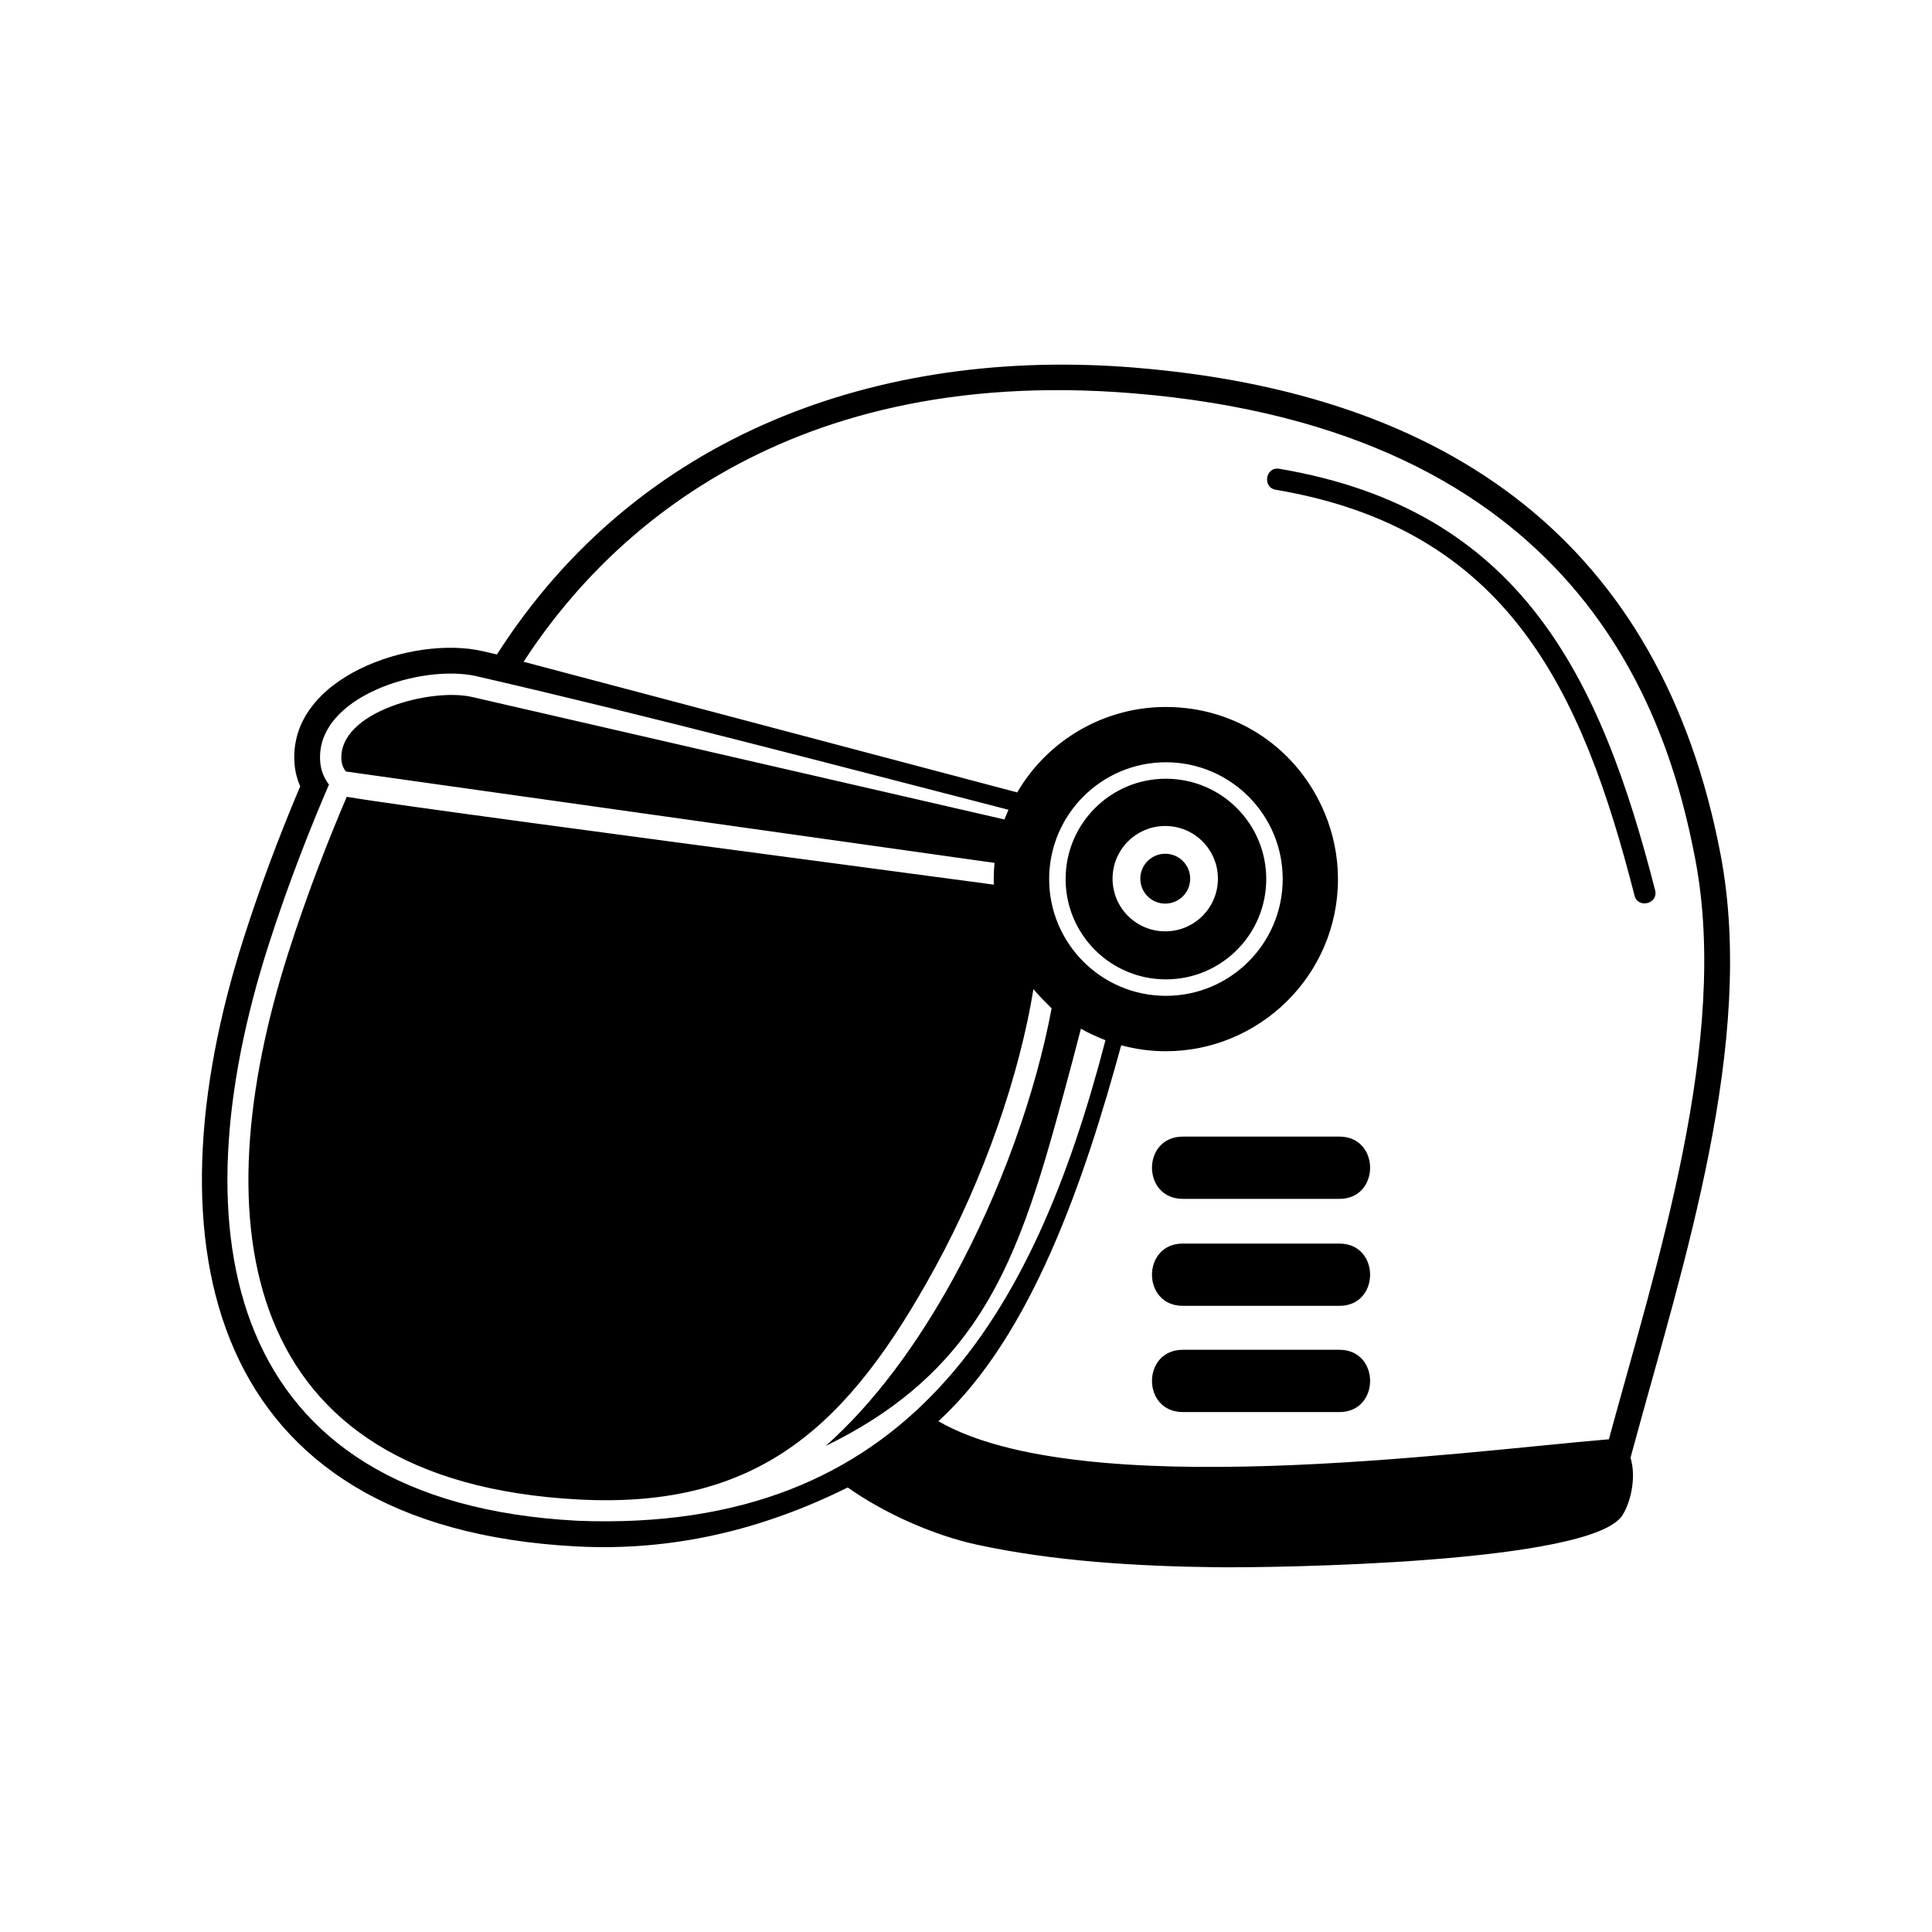 <?xml version="1.0" encoding="UTF-8"?>
<!-- Uploaded to: ICON Repo, www.svgrepo.com, Generator: ICON Repo Mixer Tools -->
<svg fill="#000000" width="800px" height="800px" version="1.1" viewBox="144 144 512 512" xmlns="http://www.w3.org/2000/svg">
 <path d="m368.65 538.2c-22.625 11.23-46.414 16.953-71.914 15.617-98.105-5.144-114.08-79.91-88.219-161 4.367-13.684 9.445-27.223 15.043-40.445-0.816-1.828-1.32-3.789-1.492-5.824-1.969-23.141 31.422-34.223 49.766-30l3.859 0.891c37.211-58.199 100.99-81.582 169.07-76.008 82.969 6.777 139.5 46.203 155.24 129.21 9.406 49.629-10.051 108.72-23.055 156.57l-0.848 3.133c1.496 4.758 0.289 11.254-2.082 15.129-7.918 12.965-93.117 14.043-107.73 13.863-20.848-0.25-43.141-1.566-63.539-6.012-11.195-2.434-24.309-8.195-34.102-15.129zm84.336-192.19c17.078 0 30.945 13.863 30.945 30.949 0 17.078-13.863 30.949-30.945 30.949-17.086 0-30.949-13.871-30.949-30.949 0-17.07 13.879-30.949 30.949-30.949zm0 4.363c-14.691 0-26.586 11.895-26.586 26.586 0 14.688 11.898 26.586 26.586 26.586s26.582-11.895 26.582-26.586c0-14.688-11.898-26.586-26.582-26.586zm-0.02-19.016c18.949 0 35.109 11.219 42.137 28.227 2.231 5.394 3.473 11.281 3.473 17.391 0 25.473-20.832 45.613-45.609 45.613-4.074 0-8.035-0.551-11.836-1.578-9.602 35.121-23.566 76.891-48.441 99.633 37.82 21.809 137.28 8.184 177.68 4.781 12.625-46.477 32.012-105.62 22.934-153.52-7.473-39.383-31.16-114.05-149.1-123.68-95.875-7.836-142.16 41.414-161.45 71.152l130.82 34.621c8.191-14.035 23.23-22.645 39.379-22.645zm-16.016 88.309c-2.266-0.902-4.363-1.832-6.5-3.047-1.273 4.988-2.769 10.641-4.508 17.035-6.492 23.879-12.465 44.613-24.395 61.66-8.734 12.484-20.777 23.156-38.734 31.875 12.914-11.445 24.375-27.141 33.836-44.395 12.711-23.184 21.855-49.258 26.043-71.57-1.668-1.664-3.309-3.273-4.82-5.094-3.656 22.539-12.93 49.812-26.156 73.949-22.672 41.359-46.16 63.848-94.332 61.305-90.688-4.762-99.746-73.469-77.004-144.79 5.324-16.723 11.336-31.66 15.516-41.434 11.496 1.996 75.52 10.504 125.82 17.184l45.656 6.098-0.02-1.457c0-1.449 0.07-2.898 0.207-4.312l-171.93-24.227c-0.684-0.938-1.055-1.918-1.133-2.918-1.098-12.871 23.738-19.316 34.555-16.828l141.14 32.469c0.359-0.902 0.684-1.703 1.059-2.574-46.898-12.078-94.062-24.59-140.94-35.387-14.504-3.332-42.926 5.371-41.445 22.773 0.18 2.102 0.922 4.117 2.312 5.945-4.231 9.812-10.543 25.383-16.152 42.977-23.961 75.113-12.543 147.15 82.07 152.12 87.723 3.438 121.05-54.934 139.86-127.35zm15.852-56.77c7.715 0 13.961 6.246 13.961 13.961 0 7.707-6.246 13.961-13.961 13.961-7.715 0-13.961-6.254-13.961-13.961 0-7.715 6.246-13.961 13.961-13.961zm0 7.356c3.648 0 6.609 2.957 6.609 6.606s-2.961 6.606-6.609 6.606c-3.648 0-6.606-2.957-6.606-6.606s2.957-6.606 6.606-6.606zm29.297-96.461c-3.648-0.613-2.727-6.172 0.926-5.559 63.848 10.793 85.059 54.852 99.598 111.69 0.91 3.606-4.555 4.977-5.461 1.391-13.945-54.543-33.605-97.141-95.062-107.52zm16.859 171.42h-41.484c-10.914 0-10.914 16.5 0 16.5h41.484c10.844 0 10.844-16.5 0-16.5zm0 28.348h-41.484c-10.914 0-10.914 16.504 0 16.504h41.484c10.844 0 10.844-16.504 0-16.504zm0 28.148h-41.484c-10.914 0-10.914 16.504 0 16.504h41.484c10.844 0 10.844-16.504 0-16.504z" fill-rule="evenodd"/>
</svg>